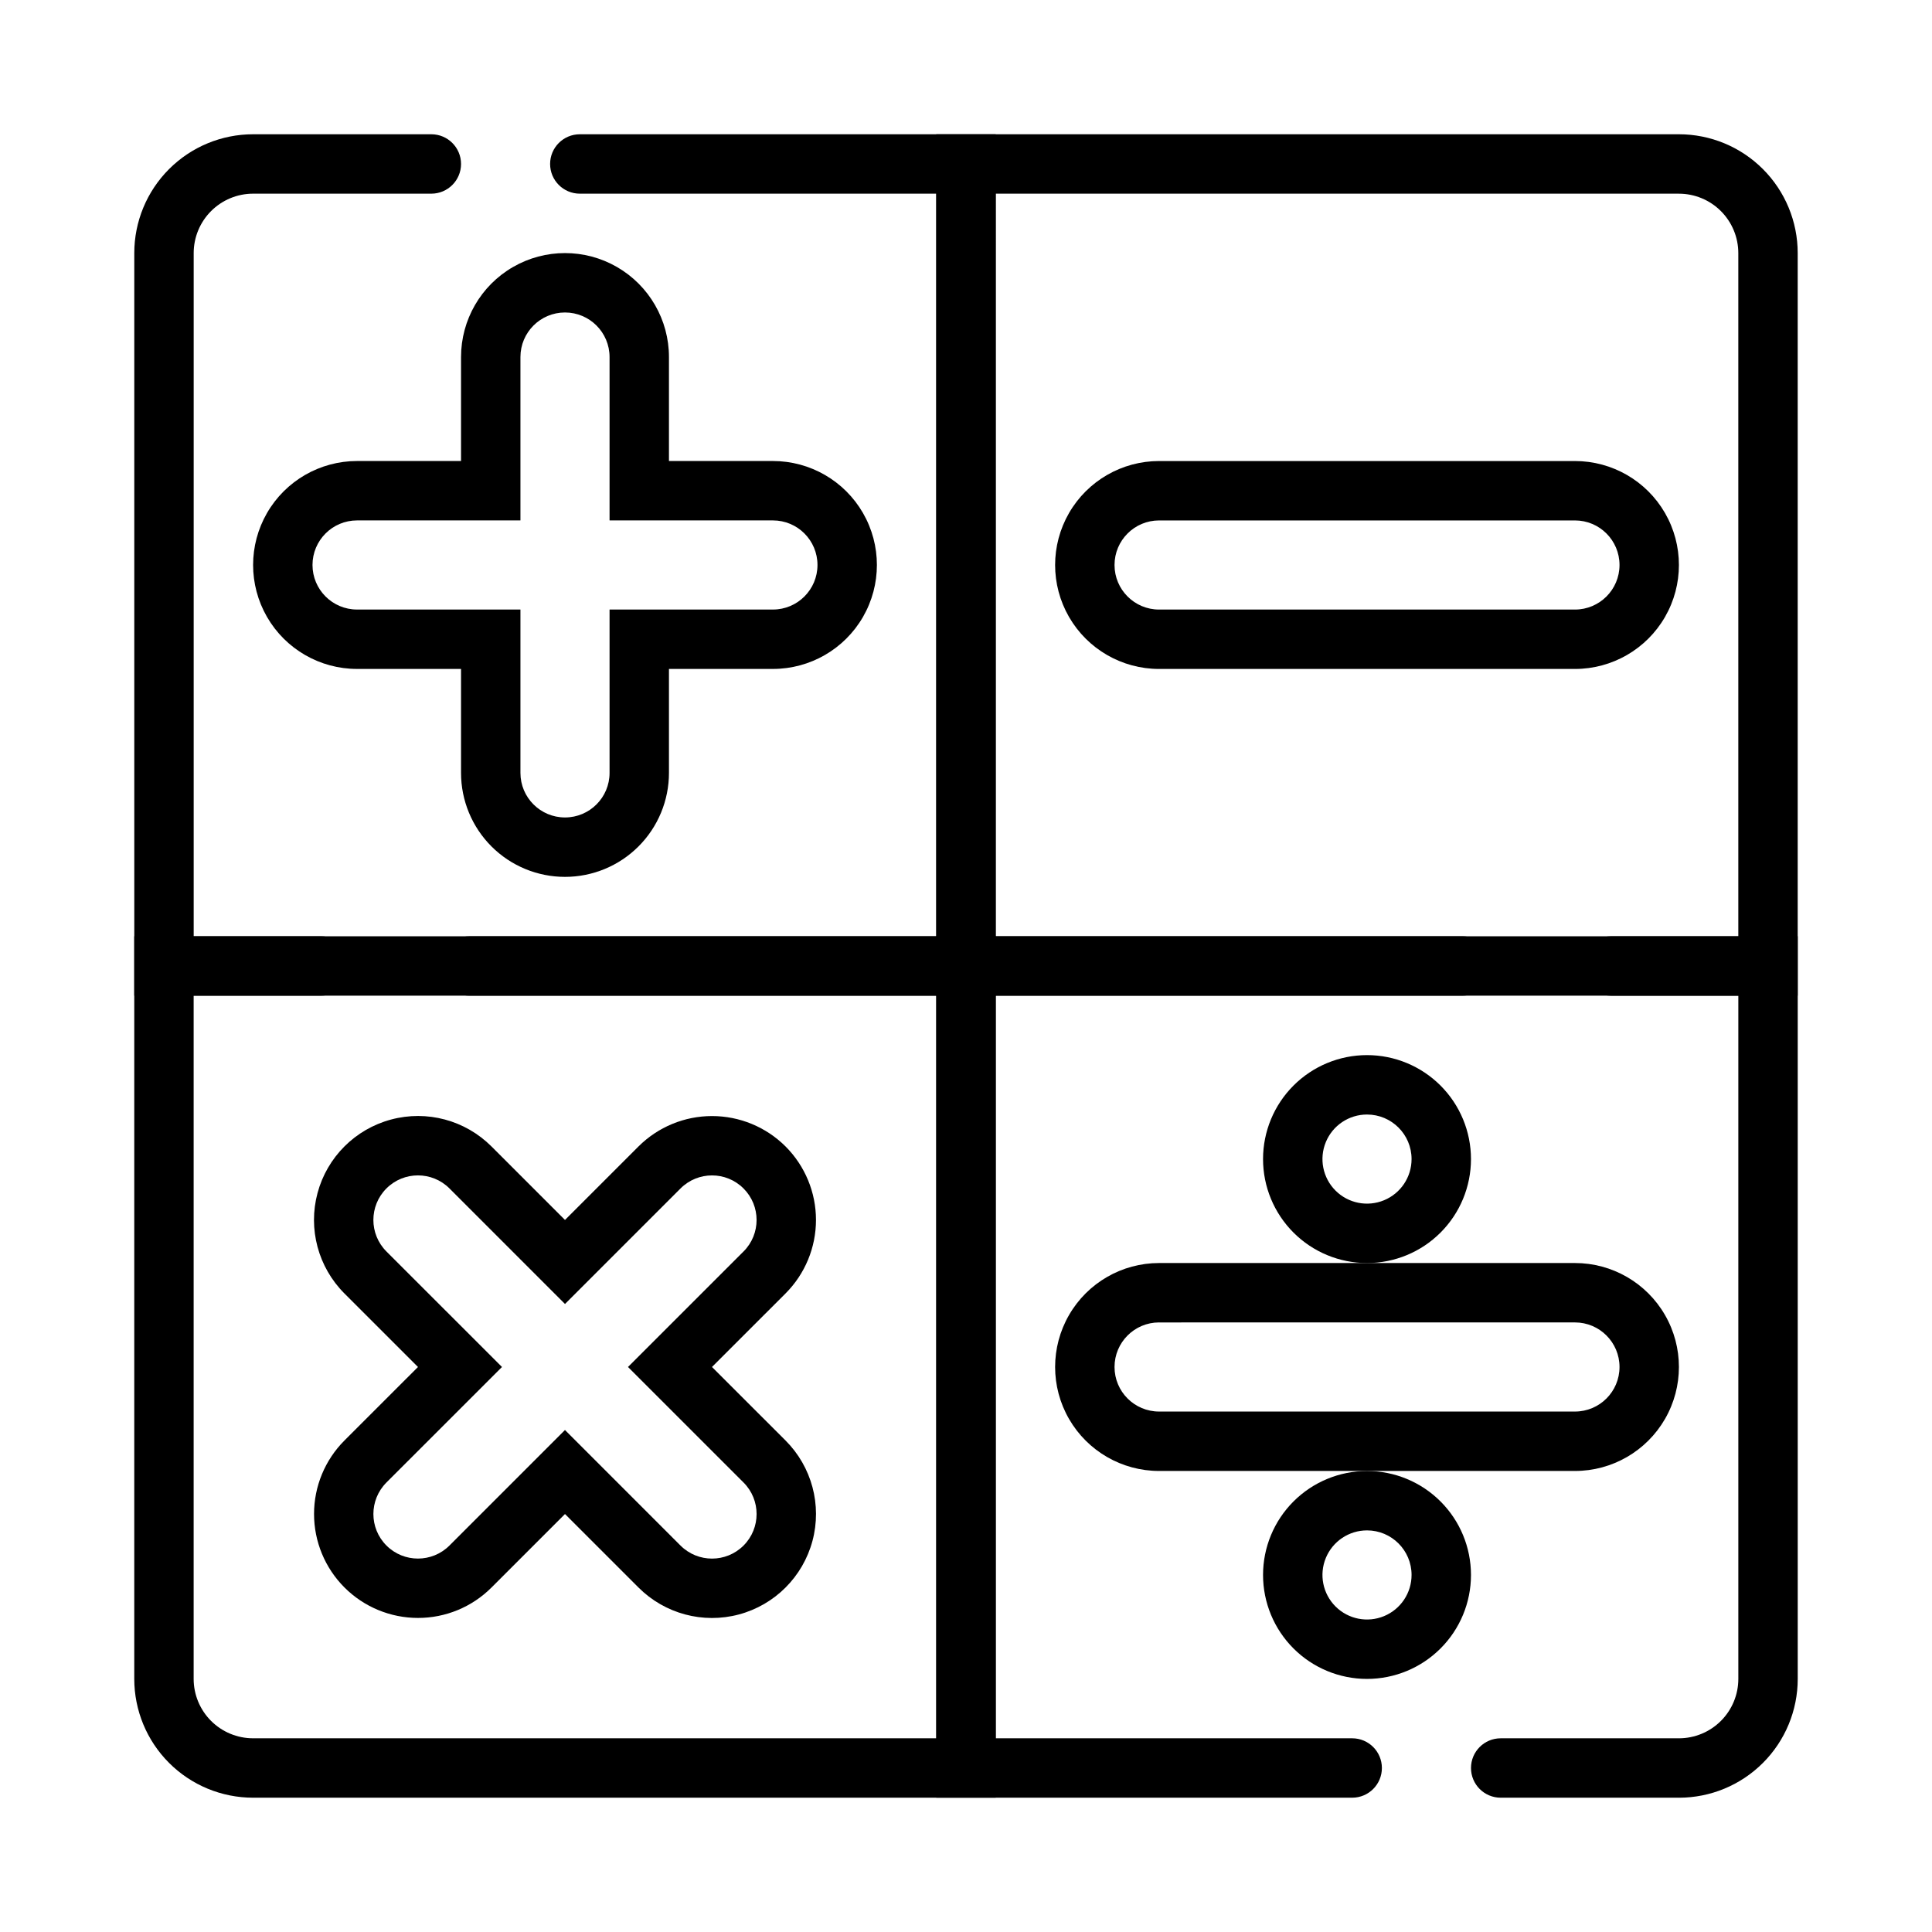 <?xml version="1.0" encoding="UTF-8"?>
<!-- The Best Svg Icon site in the world: iconSvg.co, Visit us! https://iconsvg.co -->
<svg fill="#000000" width="800px" height="800px" version="1.1" viewBox="144 144 512 512" xmlns="http://www.w3.org/2000/svg">
 <g>
  <path d="m407.87 407.87h-139.45c-4.348 0-7.871-3.523-7.871-7.871s3.523-7.875 7.871-7.875h123.7v-196.8h-94.461c-4.348 0-7.875-3.523-7.875-7.871s3.527-7.871 7.875-7.871h110.21zm-178.8 0h-49.484v-196.8c0-8.352 3.316-16.359 9.223-22.266s13.914-9.223 22.266-9.223h47.23c4.348 0 7.875 3.523 7.875 7.871s-3.527 7.871-7.875 7.871h-47.23c-4.176 0-8.18 1.66-11.133 4.613s-4.613 6.957-4.613 11.133v181.05h33.742c4.348 0 7.871 3.527 7.871 7.875s-3.523 7.871-7.871 7.871z"/>
  <path d="m620.41 407.87h-228.29v-228.29h196.8c8.352 0 16.363 3.316 22.266 9.223 5.906 5.906 9.223 13.914 9.223 22.266zm-212.54-15.746h196.8v-181.05c0-4.176-1.66-8.18-4.613-11.133s-6.957-4.613-11.133-4.613h-181.05z"/>
  <path d="m407.87 620.41h-196.8c-8.352 0-16.359-3.316-22.266-9.223-5.906-5.902-9.223-13.914-9.223-22.266v-196.8h228.29zm-212.55-212.54v181.05c0 4.176 1.66 8.18 4.613 11.133s6.957 4.613 11.133 4.613h181.05v-196.8z"/>
  <path d="m588.93 620.41h-47.23c-4.348 0-7.871-3.523-7.871-7.871 0-4.348 3.523-7.871 7.871-7.871h47.23c4.176 0 8.18-1.66 11.133-4.613s4.613-6.957 4.613-11.133v-181.05h-33.742c-4.344 0-7.871-3.523-7.871-7.871s3.527-7.875 7.871-7.875h49.484v196.8c0 8.352-3.316 16.363-9.223 22.266-5.902 5.906-13.914 9.223-22.266 9.223zm-86.59 0h-110.21v-228.29h139.45c4.348 0 7.875 3.527 7.875 7.875s-3.527 7.871-7.875 7.871h-123.7v196.8h94.465c4.348 0 7.871 3.523 7.871 7.871 0 4.348-3.523 7.871-7.871 7.871z"/>
  <path d="m561.38 321.28h-110.21c-9.844 0-18.941-5.25-23.863-13.773-4.922-8.527-4.922-19.027 0-27.555 4.922-8.523 14.02-13.773 23.863-13.773h110.21c9.844 0 18.938 5.25 23.859 13.773 4.922 8.527 4.922 19.027 0 27.555-4.922 8.523-14.016 13.773-23.859 13.773zm-110.21-39.359c-6.523 0-11.809 5.285-11.809 11.809 0 6.519 5.285 11.809 11.809 11.809h110.21c6.519 0 11.809-5.289 11.809-11.809 0-6.523-5.289-11.809-11.809-11.809z"/>
  <path d="m293.73 376.38c-7.309 0-14.316-2.902-19.484-8.07-5.164-5.168-8.066-12.176-8.066-19.48v-27.555h-27.555c-9.844 0-18.938-5.25-23.859-13.773-4.922-8.527-4.922-19.027 0-27.555 4.922-8.523 14.016-13.773 23.859-13.773h27.555v-27.555c0-9.844 5.25-18.938 13.773-23.859 8.527-4.922 19.027-4.922 27.555 0 8.523 4.922 13.773 14.016 13.773 23.859v27.555h27.555c9.84 0 18.938 5.25 23.859 13.773 4.922 8.527 4.922 19.027 0 27.555-4.922 8.523-14.02 13.773-23.859 13.773h-27.555v27.555c0 7.305-2.902 14.312-8.07 19.48-5.164 5.168-12.172 8.07-19.48 8.07zm-55.105-94.465c-6.519 0-11.809 5.285-11.809 11.809 0 6.519 5.289 11.809 11.809 11.809h43.297v43.297c0 6.519 5.285 11.805 11.809 11.805 6.519 0 11.809-5.285 11.809-11.805v-43.297h43.297c6.519 0 11.805-5.289 11.805-11.809 0-6.523-5.285-11.809-11.805-11.809h-43.297v-43.297c0-6.519-5.289-11.809-11.809-11.809-6.523 0-11.809 5.289-11.809 11.809v43.297z"/>
  <path d="m254.76 572.77c-7.301-0.004-14.305-2.906-19.469-8.07-5.164-5.164-8.066-12.168-8.066-19.473-0.004-7.305 2.894-14.309 8.055-19.477l19.488-19.484-19.492-19.484 0.004 0.004c-6.961-6.961-9.68-17.109-7.133-26.617s9.977-16.934 19.484-19.48c9.508-2.551 19.652 0.168 26.613 7.129l19.484 19.484 19.484-19.484c5.172-5.156 12.18-8.051 19.48-8.051 7.305 0 14.312 2.894 19.484 8.051 5.164 5.168 8.066 12.176 8.066 19.48 0 7.305-2.902 14.312-8.066 19.48l-19.492 19.488 19.492 19.484c6.961 6.961 9.68 17.105 7.133 26.613-2.551 9.512-9.977 16.938-19.484 19.484-9.508 2.547-19.652-0.172-26.613-7.133l-19.484-19.48-19.484 19.484v-0.004c-5.164 5.172-12.176 8.066-19.484 8.055zm38.965-49.805 30.613 30.621h0.004c4.613 4.613 12.094 4.613 16.707 0 4.609-4.613 4.609-12.094 0-16.703l-30.625-30.617 30.621-30.613h0.004c4.609-4.613 4.606-12.09-0.008-16.699-4.609-4.613-12.09-4.609-16.699 0.004l-30.613 30.613-30.613-30.621c-4.613-4.613-12.094-4.613-16.707 0s-4.613 12.09 0 16.703l30.621 30.613-30.621 30.613v0.004c-4.609 4.609-4.609 12.09 0.004 16.699 4.613 4.609 12.09 4.609 16.703-0.004z"/>
  <path d="m561.38 533.82h-110.21c-9.844 0-18.941-5.254-23.863-13.777-4.922-8.523-4.922-19.027 0-27.551 4.922-8.527 14.02-13.777 23.863-13.777h110.21c9.844 0 18.938 5.25 23.859 13.777 4.922 8.523 4.922 19.027 0 27.551s-14.016 13.777-23.859 13.777zm-110.21-39.359v-0.004c-6.523 0-11.809 5.289-11.809 11.809 0 6.523 5.285 11.809 11.809 11.809h110.21c6.519 0 11.809-5.285 11.809-11.809 0-6.519-5.289-11.809-11.809-11.809z"/>
  <path d="m506.27 478.72c-7.305 0-14.312-2.902-19.48-8.07-5.168-5.168-8.07-12.176-8.07-19.48 0-7.309 2.902-14.316 8.07-19.484 5.168-5.168 12.176-8.07 19.48-8.07 7.309 0 14.316 2.902 19.484 8.07 5.168 5.168 8.07 12.176 8.07 19.484 0 7.305-2.902 14.312-8.07 19.48-5.168 5.168-12.176 8.07-19.484 8.07zm0-39.359c-4.773 0-9.082 2.875-10.906 7.289-1.828 4.41-0.82 9.492 2.559 12.867 3.375 3.379 8.457 4.387 12.867 2.559 4.414-1.824 7.289-6.133 7.289-10.906 0-6.523-5.285-11.809-11.809-11.809z"/>
  <path d="m506.27 588.93c-7.305 0-14.312-2.902-19.48-8.07-5.168-5.164-8.07-12.172-8.07-19.48s2.902-14.316 8.07-19.48c5.168-5.168 12.176-8.07 19.48-8.07 7.309 0 14.316 2.902 19.484 8.07 5.168 5.164 8.07 12.172 8.07 19.48s-2.902 14.316-8.07 19.48c-5.168 5.168-12.176 8.07-19.484 8.07zm0-39.359c-4.773 0-9.082 2.879-10.906 7.289-1.828 4.414-0.82 9.492 2.559 12.867 3.375 3.379 8.457 4.391 12.867 2.562 4.414-1.828 7.289-6.133 7.289-10.91 0-6.519-5.285-11.809-11.809-11.809z"/>
 </g>
</svg>